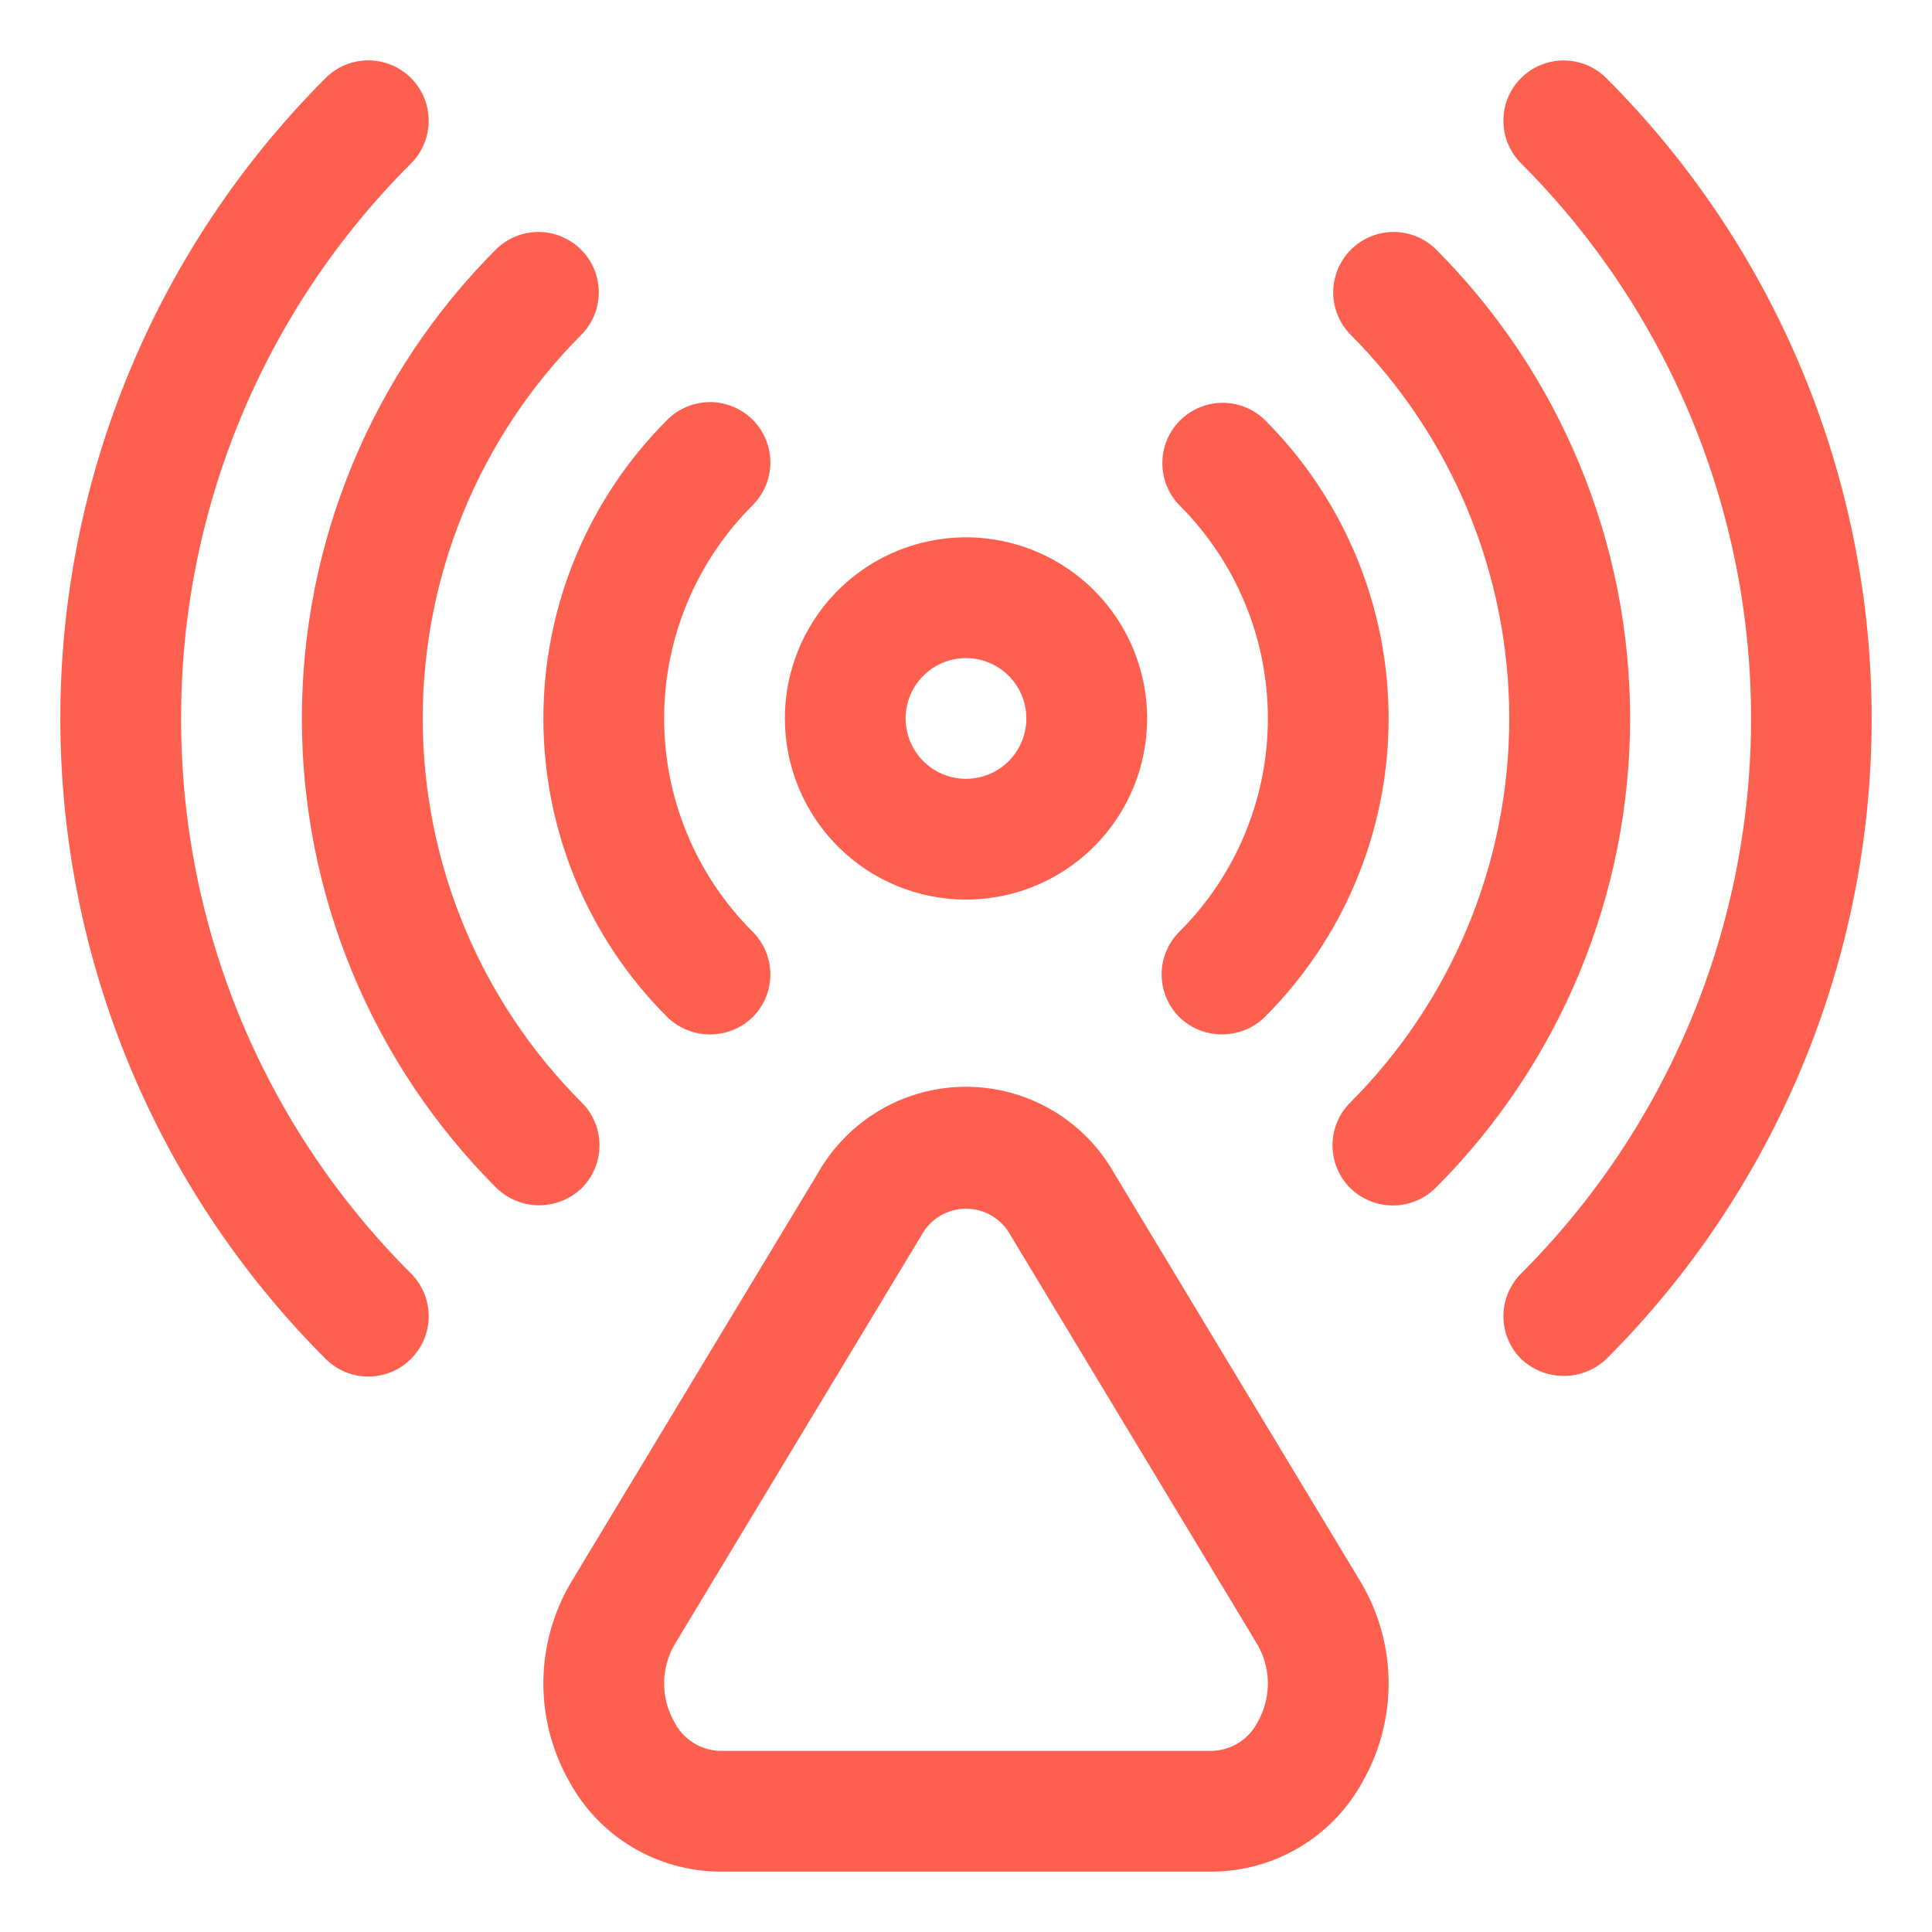 <?xml version="1.0" encoding="UTF-8"?> <svg xmlns="http://www.w3.org/2000/svg" width="512" height="512" viewBox="0 0 512 512" fill="none"><path d="M295.2 310.816C291.264 303.89 285.563 298.13 278.677 294.123C271.791 290.116 263.967 288.005 256 288.005C248.033 288.005 240.209 290.116 233.323 294.123C226.438 298.13 220.736 303.89 216.8 310.816L151.488 419.072C146.705 427.046 144.121 436.145 144 445.443C143.879 454.741 146.226 463.904 150.8 472C154.69 479.206 160.443 485.236 167.46 489.458C174.477 493.68 182.499 495.939 190.688 496H321.312C329.501 495.939 337.523 493.68 344.54 489.458C351.557 485.236 357.311 479.206 361.2 472C365.772 463.906 368.116 454.746 367.996 445.451C367.875 436.156 365.293 427.06 360.512 419.088L295.2 310.816ZM333.344 456.256C332.219 458.508 330.508 460.416 328.391 461.779C326.274 463.142 323.828 463.909 321.312 464H190.688C188.172 463.909 185.727 463.142 183.61 461.779C181.492 460.416 179.781 458.508 178.656 456.256C176.873 453.1 175.956 449.528 175.998 445.904C176.04 442.279 177.04 438.73 178.896 435.616L244.208 327.344C245.358 325.219 247.061 323.444 249.137 322.207C251.212 320.97 253.584 320.317 256 320.317C258.416 320.317 260.788 320.97 262.864 322.207C264.939 323.444 266.642 325.219 267.792 327.344L333.104 435.616C334.96 438.73 335.96 442.279 336.002 445.904C336.044 449.528 335.127 453.1 333.344 456.256Z" fill="#FE6050"></path><path d="M403.104 20.672C400.104 23.673 398.419 27.742 398.419 31.984C398.419 36.227 400.104 40.296 403.104 43.296C422.426 62.612 437.754 85.545 448.212 110.785C458.669 136.026 464.052 163.079 464.052 190.4C464.052 217.721 458.669 244.775 448.212 270.015C437.754 295.256 422.426 318.189 403.104 337.504C400.104 340.505 398.419 344.574 398.419 348.816C398.419 353.059 400.104 357.128 403.104 360.128C406.159 363.023 410.208 364.636 414.416 364.636C418.624 364.636 422.673 363.023 425.728 360.128C470.731 315.12 496.013 254.079 496.013 190.432C496.013 126.785 470.731 65.744 425.728 20.736C422.736 17.728 418.672 16.032 414.429 16.02C410.187 16.008 406.113 17.681 403.104 20.672Z" fill="#FE6050"></path><path d="M380.432 65.968C377.414 63.053 373.373 61.441 369.178 61.477C364.983 61.514 360.97 63.196 358.003 66.163C355.036 69.129 353.354 73.142 353.317 77.338C353.281 81.533 354.894 85.574 357.808 88.592C384.804 115.596 399.969 152.216 399.969 190.4C399.969 228.584 384.804 265.204 357.808 292.208C354.809 295.208 353.124 299.277 353.124 303.52C353.124 307.763 354.809 311.832 357.808 314.832C360.827 317.797 364.889 319.458 369.12 319.458C373.351 319.458 377.413 317.797 380.432 314.832C396.781 298.496 409.75 279.098 418.599 257.748C427.448 236.397 432.002 213.512 432.002 190.4C432.002 167.288 427.448 144.403 418.599 123.052C409.75 101.702 396.781 82.304 380.432 65.968Z" fill="#FE6050"></path><path d="M312.48 269.504C315.5 272.455 319.55 274.116 323.773 274.134C327.995 274.152 332.059 272.526 335.104 269.6C345.53 259.214 353.803 246.871 359.448 233.28C365.093 219.689 367.999 205.117 367.999 190.4C367.999 175.683 365.093 161.111 359.448 147.52C353.803 133.929 345.53 121.587 335.104 111.2C332.075 108.296 328.025 106.698 323.829 106.751C319.632 106.804 315.625 108.504 312.67 111.484C309.715 114.465 308.049 118.486 308.032 122.683C308.014 126.88 309.646 130.915 312.576 133.92C320.001 141.333 325.892 150.137 329.911 159.828C333.93 169.52 335.999 179.908 335.999 190.4C335.999 200.892 333.93 211.281 329.911 220.972C325.892 230.664 320.001 239.468 312.576 246.88C309.564 249.868 307.861 253.93 307.843 258.172C307.825 262.415 309.493 266.491 312.48 269.504Z" fill="#FE6050"></path><path d="M48 190.4C47.956 163.073 53.318 136.006 63.777 110.76C74.237 85.513 89.587 62.585 108.944 43.296C111.94 40.289 113.619 36.216 113.611 31.972C113.604 27.727 111.911 23.66 108.904 20.664C105.898 17.668 101.824 15.989 97.58 15.997C93.335 16.004 89.268 17.697 86.272 20.704C41.269 65.712 15.987 126.753 15.987 190.4C15.987 254.047 41.269 315.088 86.272 360.096C89.268 363.102 93.335 364.796 97.58 364.803C101.824 364.811 105.898 363.132 108.904 360.136C111.911 357.14 113.604 353.072 113.611 348.828C113.619 344.584 111.94 340.51 108.944 337.504C89.587 318.214 74.237 295.286 63.777 270.04C53.318 244.793 47.956 217.727 48 190.4Z" fill="#FE6050"></path><path d="M154.192 292.208C127.196 265.204 112.031 228.584 112.031 190.4C112.031 152.216 127.196 115.596 154.192 88.592C157.107 85.574 158.719 81.533 158.683 77.338C158.647 73.142 156.964 69.129 153.997 66.163C151.031 63.196 147.018 61.514 142.823 61.477C138.628 61.441 134.586 63.053 131.568 65.968C115.219 82.304 102.25 101.702 93.401 123.052C84.552 144.403 79.998 167.288 79.998 190.4C79.998 213.512 84.552 236.397 93.401 257.748C102.25 279.098 115.219 298.496 131.568 314.832C134.603 317.767 138.659 319.407 142.88 319.407C147.102 319.407 151.158 317.767 154.192 314.832C157.192 311.832 158.877 307.763 158.877 303.52C158.877 299.277 157.192 295.208 154.192 292.208Z" fill="#FE6050"></path><path d="M199.52 111.296C196.532 108.283 192.47 106.581 188.228 106.563C183.985 106.545 179.909 108.213 176.896 111.2C166.47 121.586 158.197 133.929 152.552 147.52C146.907 161.111 144.001 175.683 144.001 190.4C144.001 205.117 146.907 219.688 152.552 233.28C158.197 246.871 166.47 259.213 176.896 269.6C179.939 272.529 184.004 274.157 188.227 274.14C192.451 274.122 196.502 272.459 199.52 269.504C202.507 266.491 204.175 262.415 204.157 258.172C204.139 253.929 202.436 249.867 199.424 246.88C191.999 239.467 186.108 230.663 182.089 220.972C178.07 211.28 176.001 200.892 176.001 190.4C176.001 179.908 178.07 169.519 182.089 159.828C186.108 150.136 191.999 141.332 199.424 133.92C202.436 130.932 204.139 126.87 204.157 122.628C204.175 118.385 202.507 114.309 199.52 111.296Z" fill="#FE6050"></path><path d="M256 238.4C265.494 238.4 274.774 235.585 282.667 230.31C290.561 225.036 296.713 217.54 300.346 208.769C303.979 199.998 304.93 190.347 303.078 181.036C301.226 171.724 296.654 163.172 289.941 156.459C283.228 149.746 274.675 145.174 265.364 143.322C256.053 141.47 246.402 142.421 237.631 146.054C228.86 149.687 221.364 155.839 216.089 163.733C210.815 171.626 208 180.906 208 190.4C208 203.13 213.057 215.339 222.059 224.341C231.061 233.343 243.27 238.4 256 238.4ZM256 174.4C259.165 174.4 262.258 175.338 264.889 177.096C267.52 178.855 269.571 181.353 270.782 184.277C271.993 187.201 272.31 190.418 271.693 193.521C271.075 196.625 269.551 199.476 267.314 201.714C265.076 203.951 262.225 205.475 259.121 206.092C256.018 206.71 252.801 206.393 249.877 205.182C246.953 203.971 244.455 201.92 242.696 199.289C240.938 196.658 240 193.564 240 190.4C240 186.156 241.686 182.087 244.686 179.086C247.687 176.086 251.757 174.4 256 174.4Z" fill="#FE6050"></path></svg> 